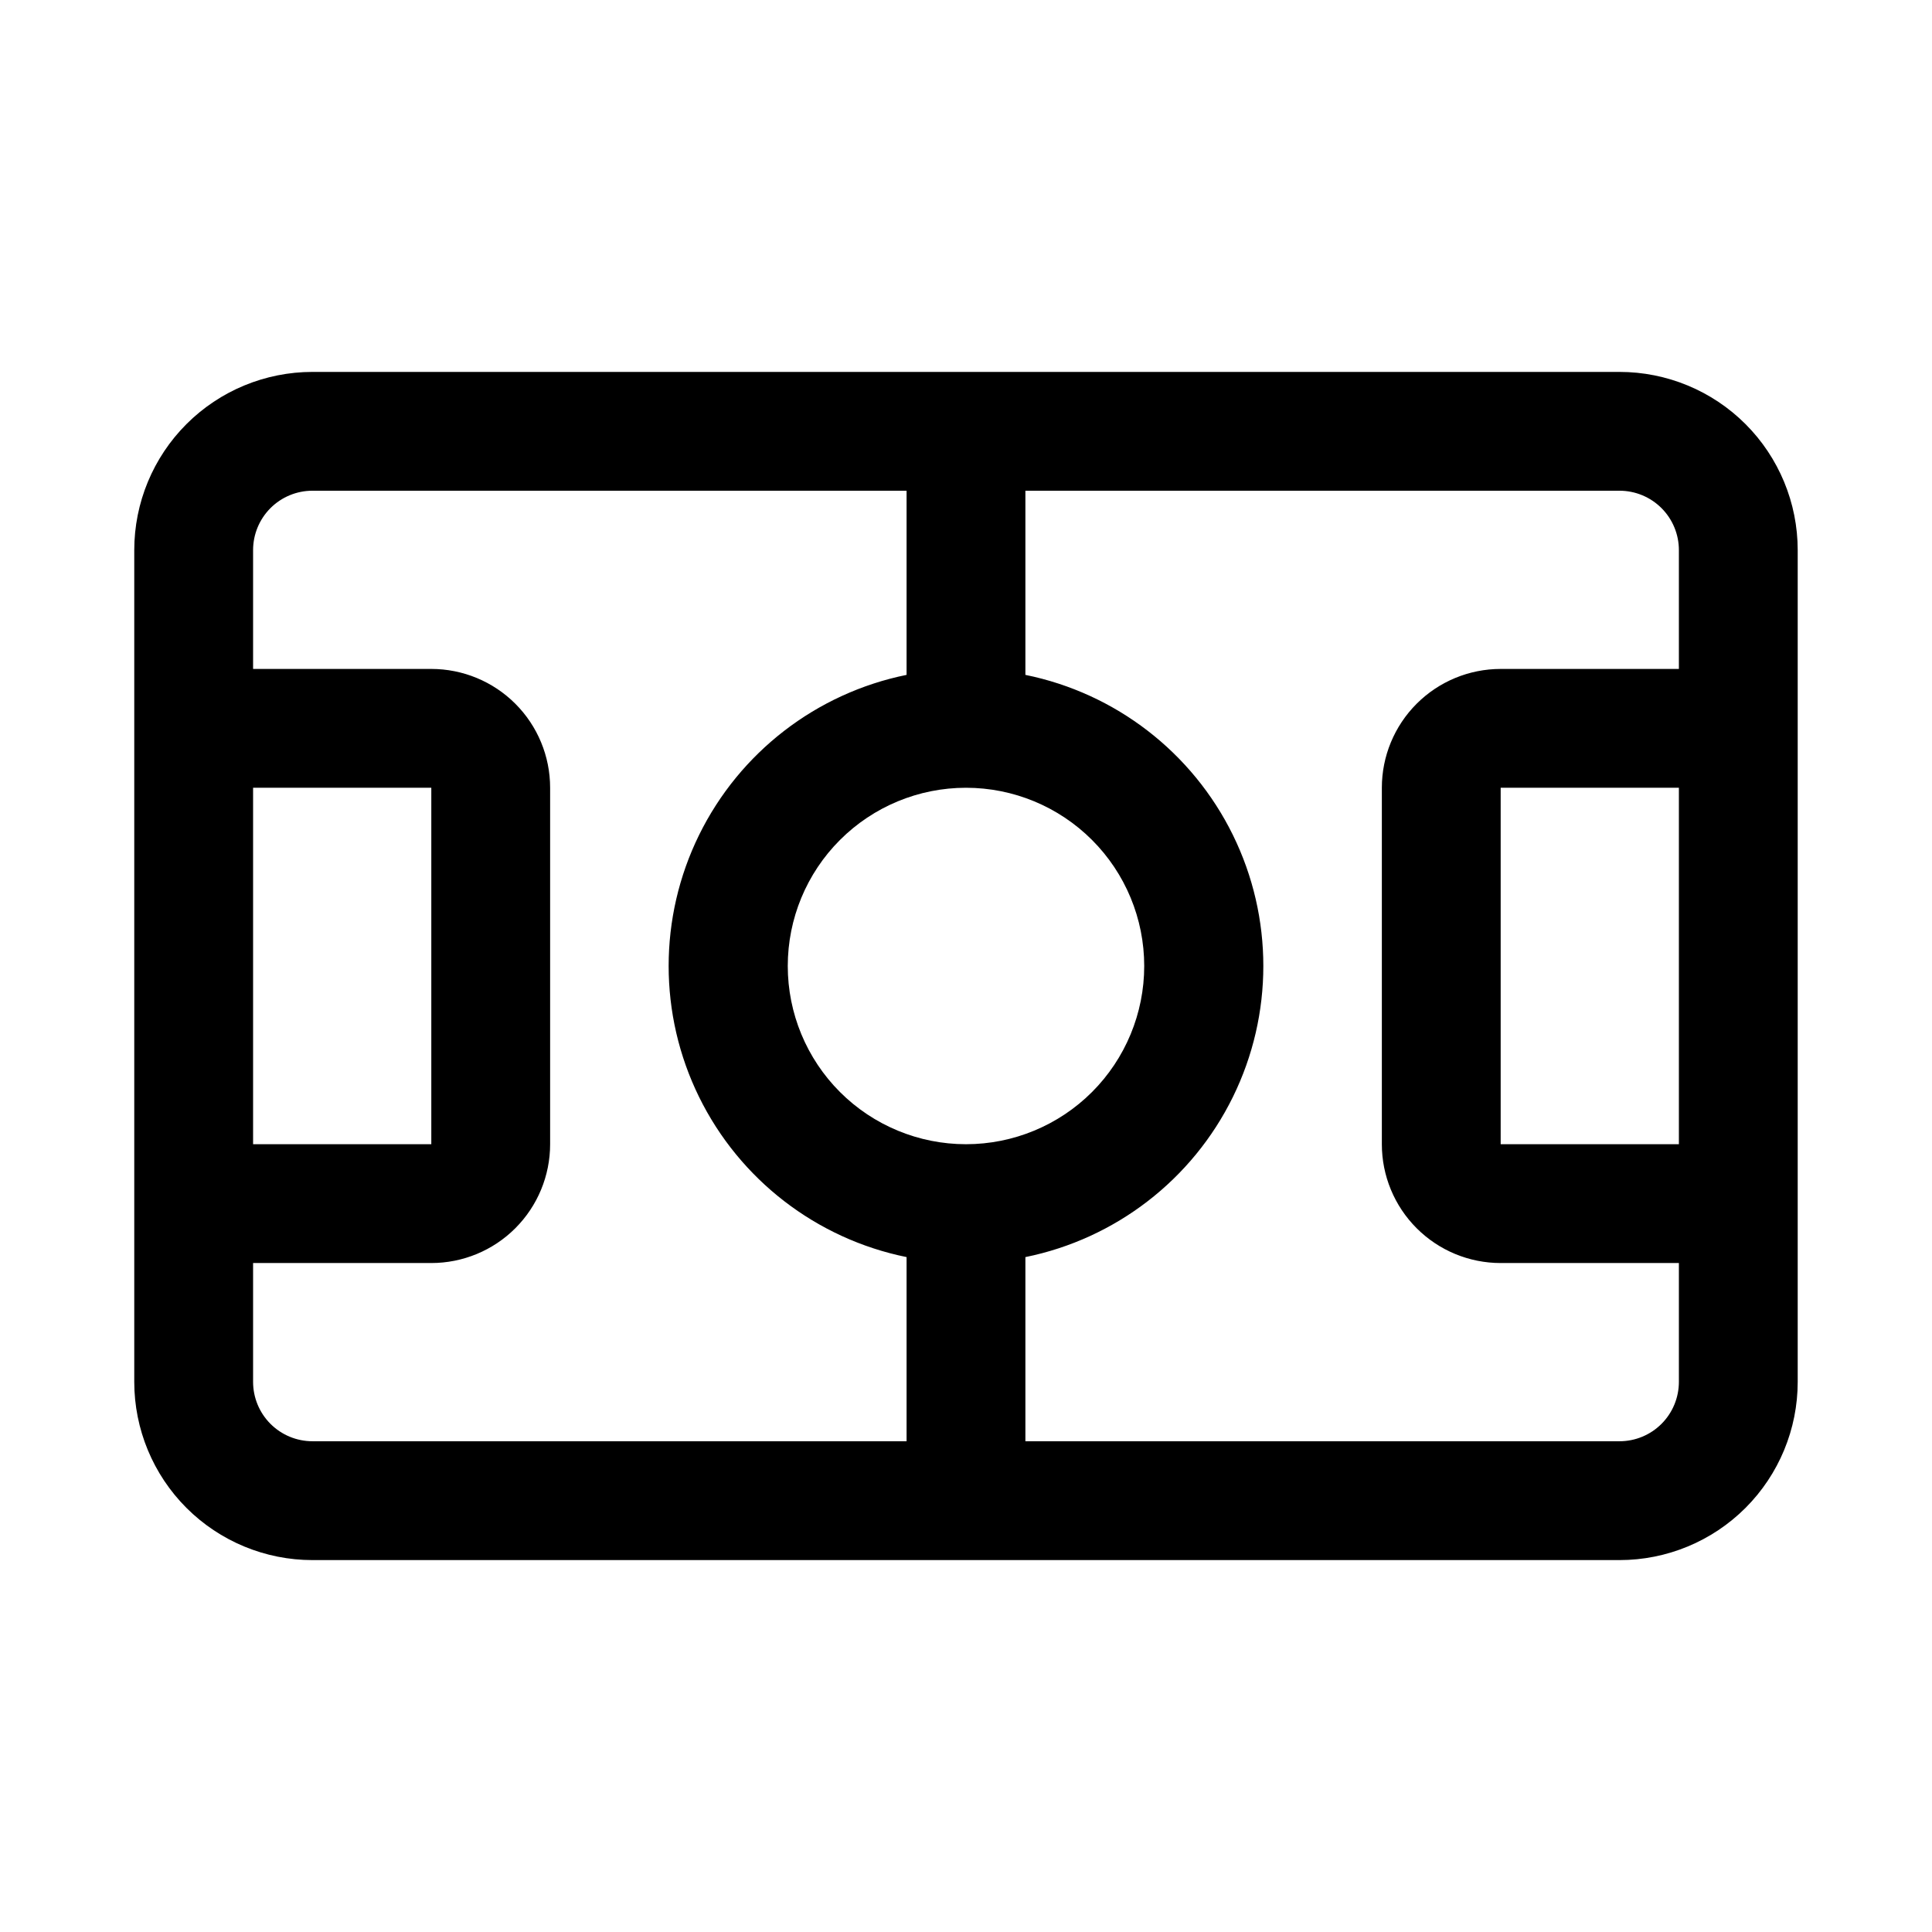 <?xml version="1.0" encoding="UTF-8"?>
<!-- Uploaded to: ICON Repo, www.iconrepo.com, Generator: ICON Repo Mixer Tools -->
<svg fill="#000000" width="800px" height="800px" version="1.1" viewBox="144 144 512 512" xmlns="http://www.w3.org/2000/svg">
 <path d="m573.18 242.56h-346.37c-12.523 0-24.539 4.977-33.398 13.832-8.855 8.859-13.832 20.871-13.832 33.398v220.42c0 12.527 4.977 24.539 13.832 33.398 8.859 8.855 20.875 13.832 33.398 13.832h346.37c12.527 0 24.539-4.977 33.398-13.832 8.855-8.859 13.832-20.871 13.832-33.398v-220.42c0-12.527-4.977-24.539-13.832-33.398-8.859-8.855-20.871-13.832-33.398-13.832zm-173.18 204.67c-12.527 0-24.543-4.977-33.398-13.832-8.859-8.859-13.836-20.875-13.836-33.398 0-12.527 4.977-24.543 13.836-33.398 8.855-8.859 20.871-13.836 33.398-13.836 12.523 0 24.539 4.977 33.398 13.836 8.855 8.855 13.832 20.871 13.832 33.398 0 12.523-4.977 24.539-13.832 33.398-8.859 8.855-20.875 13.832-33.398 13.832zm-188.93-94.465h47.23v94.465h-47.23zm0 157.44v-31.488h47.23c8.352 0 16.363-3.316 22.266-9.223 5.906-5.906 9.223-13.914 9.223-22.266v-94.465c0-8.352-3.316-16.359-9.223-22.266-5.902-5.902-13.914-9.223-22.266-9.223h-47.23v-31.488c0-4.176 1.66-8.18 4.609-11.133 2.953-2.953 6.957-4.609 11.133-4.609h157.44v48.805c-23.91 4.856-44.219 20.527-54.984 42.422-10.762 21.898-10.762 47.551 0 69.449 10.766 21.898 31.074 37.566 54.984 42.422v48.805h-157.44c-4.176 0-8.18-1.656-11.133-4.609-2.949-2.953-4.609-6.957-4.609-11.133zm362.11 15.742h-157.44v-48.805c23.914-4.856 44.223-20.523 54.984-42.422 10.762-21.898 10.762-47.551 0-69.449-10.762-21.895-31.07-37.566-54.984-42.422v-48.805h157.44c4.176 0 8.18 1.656 11.133 4.609s4.609 6.957 4.609 11.133v31.488h-47.23c-8.352 0-16.359 3.32-22.266 9.223-5.906 5.906-9.223 13.914-9.223 22.266v94.465c0 8.352 3.316 16.359 9.223 22.266s13.914 9.223 22.266 9.223h47.23v31.488c0 4.176-1.656 8.18-4.609 11.133s-6.957 4.609-11.133 4.609zm15.742-78.719h-47.23v-94.465h47.23z"/>
</svg>
